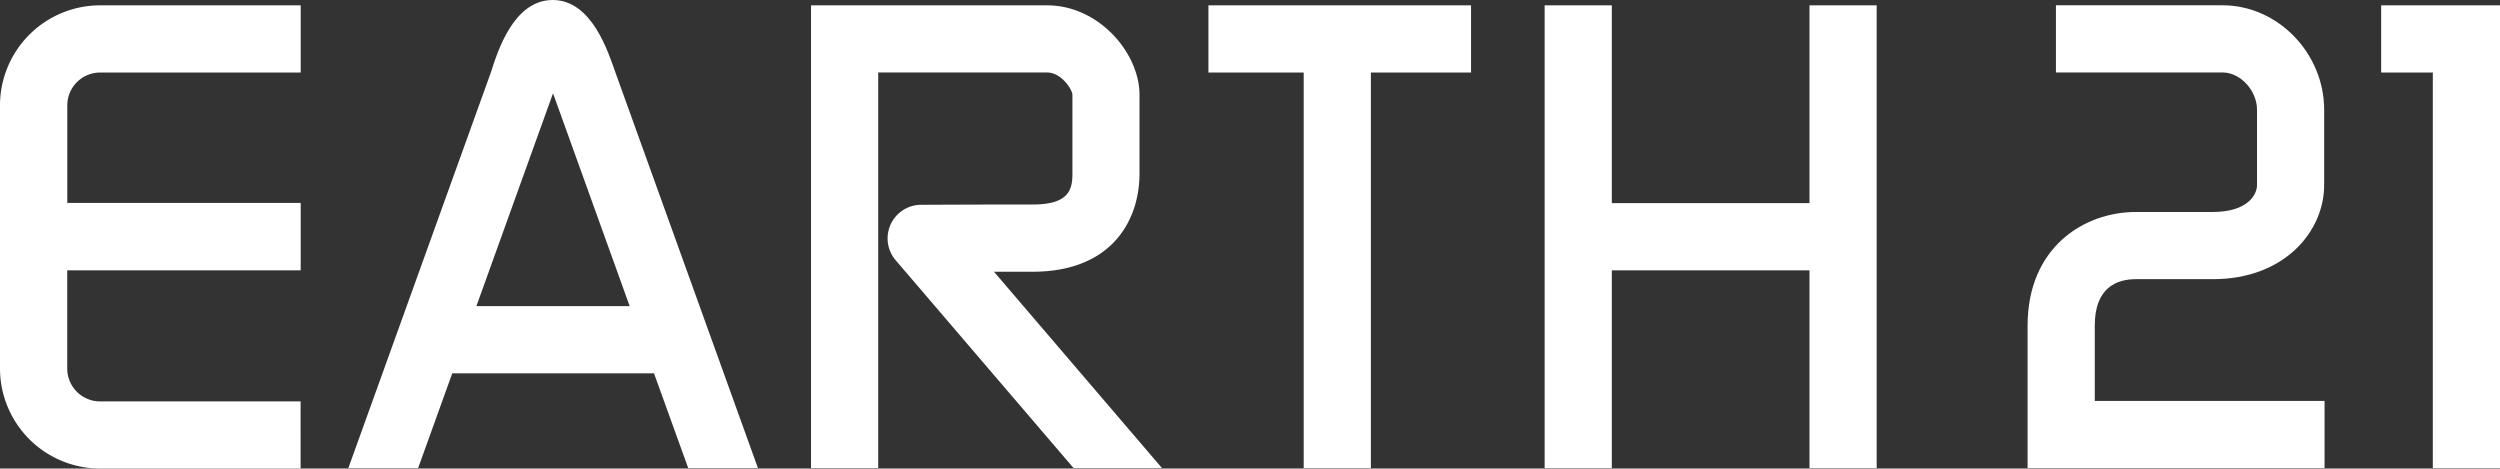 <svg xmlns="http://www.w3.org/2000/svg" viewBox="0 0 491.2 92.06"><rect x="0" y="0" width="491.2" height="92.06" fill="#333333" stroke="none"/><defs><style>.a{fill:#fff;}</style></defs><title>ロゴ</title><path class="a" d="M307.38,195.13c-7.75,0-10.87,10.25-12.16,14.25l-28,77.73h13.71l6.71-18.63h39.64L334,287.1H347.7l-28-77.73C318.32,205.52,315.13,195.13,307.38,195.13Zm-15,60.15,15.06-41.82,15.06,41.82Z" transform="translate(-198.78 -195.13)"/><path class="a" d="M198.78,215.83v51.7a19.68,19.68,0,0,0,19.65,19.66h39.41V274H218.44a6.46,6.46,0,0,1-6.45-6.46V248.24h45.87V235H212V215.83a6.46,6.46,0,0,1,6.45-6.45h39.41v-13.2H218.44A19.68,19.68,0,0,0,198.78,215.83Z" transform="translate(-198.78 -195.13)"/><polygon class="a" points="237.43 14.25 256.15 14.25 256.15 91.98 269.35 91.98 269.35 14.25 289.03 14.25 289.03 1.05 237.43 1.05 237.43 14.25"/><polygon class="a" points="355.53 39.91 316.69 39.91 316.69 1.05 303.49 1.05 303.49 91.98 316.69 91.98 316.69 53.11 355.53 53.11 355.53 91.98 368.73 91.98 368.73 1.05 355.53 1.05 355.53 39.91"/><path class="a" d="M610.36,259.1c0-7.54,4.39-9.12,8.08-9.12h15.12c14.21,0,21.87-9.51,21.87-18.46V216.69c0-11.12-9.13-20.52-19.94-20.52H602.73v13.2h32.77c3.47,0,6.74,3.56,6.74,7.32v14.83c0,1.82-1.81,5.26-8.67,5.26H618.44c-10.25,0-21.28,7-21.28,22.32v28h58.35V273.9H610.36Z" transform="translate(-198.78 -195.13)"/><polygon class="a" points="467.85 1.05 467.85 14.25 478 14.25 478 91.98 491.2 91.98 491.2 1.05 467.85 1.05"/><path class="a" d="M401.67,248.52c15.47,0,21-10,21-19.3V213.73c0-8.12-7.93-17.55-18.16-17.55H358.13V287.1h13.2V209.37h33.16c2.82,0,4.93,3.3,5,4.35v15.49c0,3.09-.6,6.1-7.78,6.1-10.84,0-21.95.06-21.95.06a6.6,6.6,0,0,0-5,10.89l34.95,40.83h17.37l-33-38.57Z" transform="translate(-198.78 -195.13)"/></svg>
